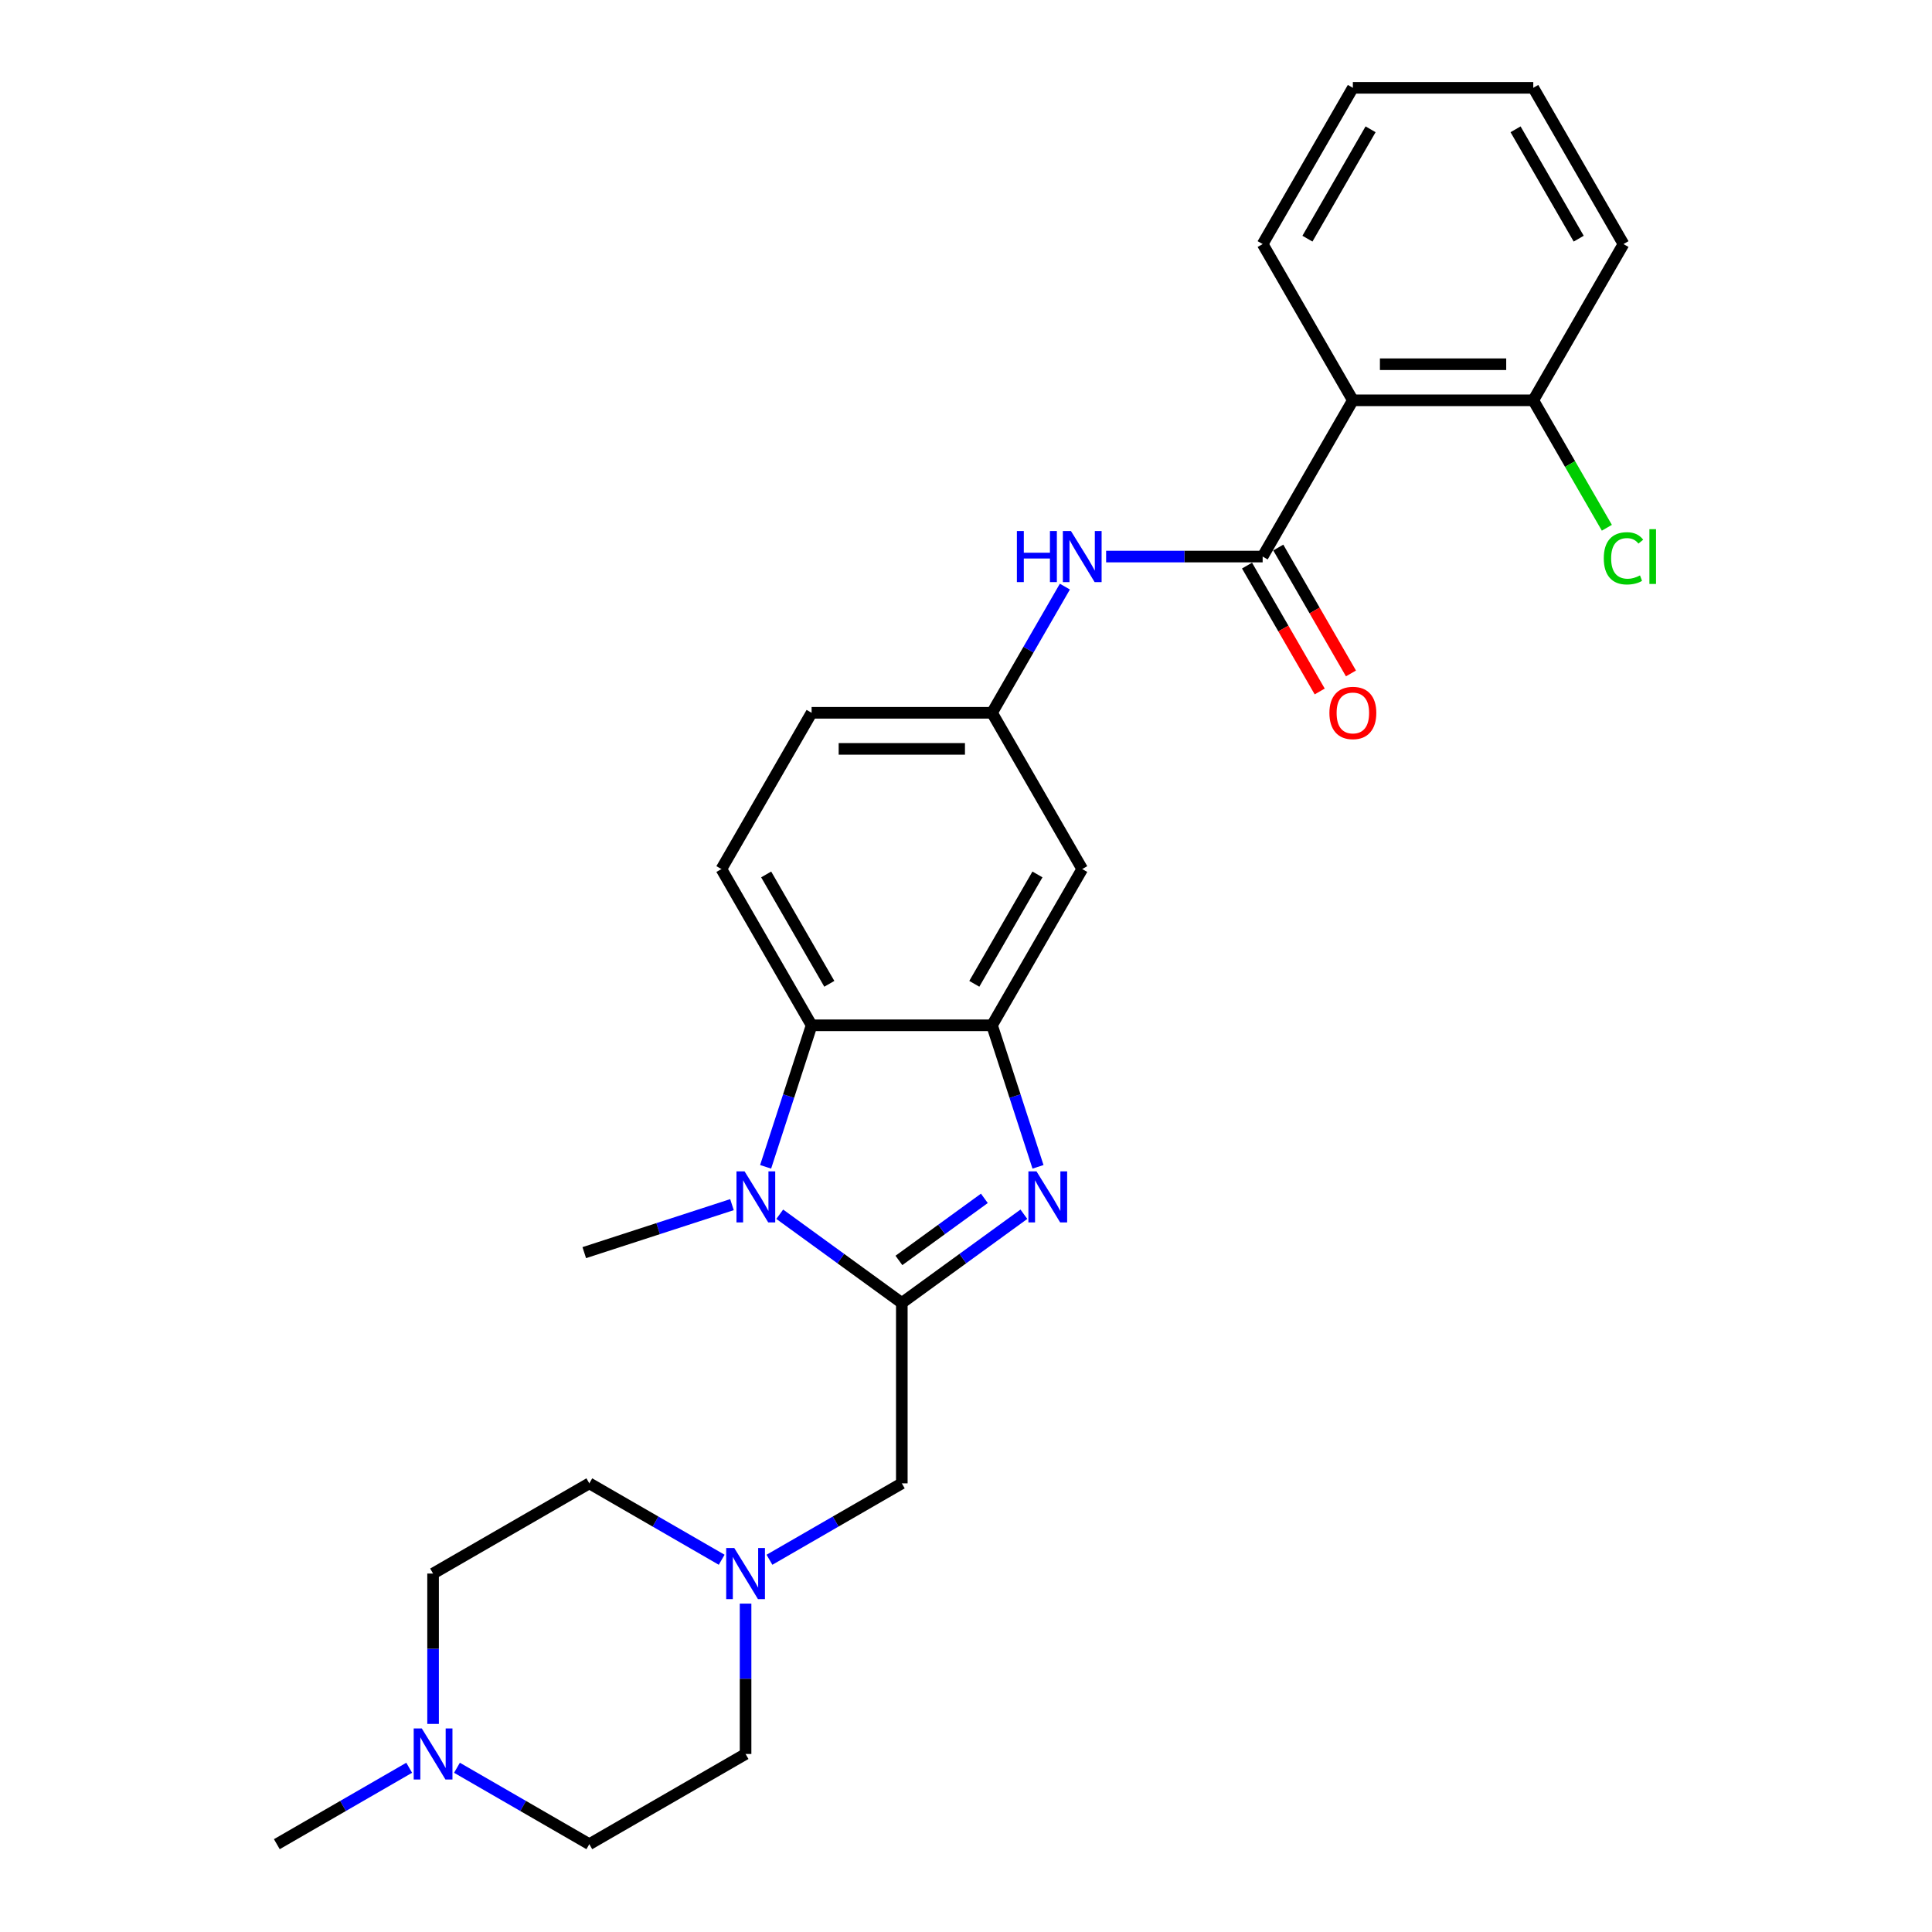 <?xml version='1.0' encoding='iso-8859-1'?>
<svg version='1.1' baseProfile='full'
              xmlns='http://www.w3.org/2000/svg'
                      xmlns:rdkit='http://www.rdkit.org/xml'
                      xmlns:xlink='http://www.w3.org/1999/xlink'
                  xml:space='preserve'
width='1000px' height='1000px' viewBox='0 0 1000 1000'>
<!-- END OF HEADER -->
<rect style='opacity:1.0;fill:#FFFFFF;stroke:none' width='1000' height='1000' x='0' y='0'> </rect>
<path class='bond-0' d='M 466.778,674.394 L 498.37,651.441' style='fill:none;fill-rule:evenodd;stroke:#000000;stroke-width:6px;stroke-linecap:butt;stroke-linejoin:miter;stroke-opacity:1' />
<path class='bond-0' d='M 498.37,651.441 L 529.963,628.487' style='fill:none;fill-rule:evenodd;stroke:#0000FF;stroke-width:6px;stroke-linecap:butt;stroke-linejoin:miter;stroke-opacity:1' />
<path class='bond-0' d='M 465.278,652.398 L 487.392,636.331' style='fill:none;fill-rule:evenodd;stroke:#000000;stroke-width:6px;stroke-linecap:butt;stroke-linejoin:miter;stroke-opacity:1' />
<path class='bond-0' d='M 487.392,636.331 L 509.507,620.264' style='fill:none;fill-rule:evenodd;stroke:#0000FF;stroke-width:6px;stroke-linecap:butt;stroke-linejoin:miter;stroke-opacity:1' />
<path class='bond-1' d='M 466.778,674.394 L 435.185,651.441' style='fill:none;fill-rule:evenodd;stroke:#000000;stroke-width:6px;stroke-linecap:butt;stroke-linejoin:miter;stroke-opacity:1' />
<path class='bond-1' d='M 435.185,651.441 L 403.593,628.487' style='fill:none;fill-rule:evenodd;stroke:#0000FF;stroke-width:6px;stroke-linecap:butt;stroke-linejoin:miter;stroke-opacity:1' />
<path class='bond-7' d='M 466.778,674.394 L 466.778,767.778' style='fill:none;fill-rule:evenodd;stroke:#000000;stroke-width:6px;stroke-linecap:butt;stroke-linejoin:miter;stroke-opacity:1' />
<path class='bond-2' d='M 537.272,603.947 L 525.371,567.319' style='fill:none;fill-rule:evenodd;stroke:#0000FF;stroke-width:6px;stroke-linecap:butt;stroke-linejoin:miter;stroke-opacity:1' />
<path class='bond-2' d='M 525.371,567.319 L 513.47,530.691' style='fill:none;fill-rule:evenodd;stroke:#000000;stroke-width:6px;stroke-linecap:butt;stroke-linejoin:miter;stroke-opacity:1' />
<path class='bond-4' d='M 396.284,603.947 L 408.185,567.319' style='fill:none;fill-rule:evenodd;stroke:#0000FF;stroke-width:6px;stroke-linecap:butt;stroke-linejoin:miter;stroke-opacity:1' />
<path class='bond-4' d='M 408.185,567.319 L 420.086,530.691' style='fill:none;fill-rule:evenodd;stroke:#000000;stroke-width:6px;stroke-linecap:butt;stroke-linejoin:miter;stroke-opacity:1' />
<path class='bond-20' d='M 378.865,623.522 L 340.64,635.942' style='fill:none;fill-rule:evenodd;stroke:#0000FF;stroke-width:6px;stroke-linecap:butt;stroke-linejoin:miter;stroke-opacity:1' />
<path class='bond-20' d='M 340.64,635.942 L 302.416,648.362' style='fill:none;fill-rule:evenodd;stroke:#000000;stroke-width:6px;stroke-linecap:butt;stroke-linejoin:miter;stroke-opacity:1' />
<path class='bond-9' d='M 513.47,530.691 L 560.162,449.818' style='fill:none;fill-rule:evenodd;stroke:#000000;stroke-width:6px;stroke-linecap:butt;stroke-linejoin:miter;stroke-opacity:1' />
<path class='bond-9' d='M 504.299,509.222 L 536.983,452.611' style='fill:none;fill-rule:evenodd;stroke:#000000;stroke-width:6px;stroke-linecap:butt;stroke-linejoin:miter;stroke-opacity:1' />
<path class='bond-27' d='M 513.47,530.691 L 420.086,530.691' style='fill:none;fill-rule:evenodd;stroke:#000000;stroke-width:6px;stroke-linecap:butt;stroke-linejoin:miter;stroke-opacity:1' />
<path class='bond-3' d='M 653.546,288.073 L 613.036,288.073' style='fill:none;fill-rule:evenodd;stroke:#000000;stroke-width:6px;stroke-linecap:butt;stroke-linejoin:miter;stroke-opacity:1' />
<path class='bond-3' d='M 613.036,288.073 L 572.526,288.073' style='fill:none;fill-rule:evenodd;stroke:#0000FF;stroke-width:6px;stroke-linecap:butt;stroke-linejoin:miter;stroke-opacity:1' />
<path class='bond-5' d='M 653.546,288.073 L 700.237,207.2' style='fill:none;fill-rule:evenodd;stroke:#000000;stroke-width:6px;stroke-linecap:butt;stroke-linejoin:miter;stroke-opacity:1' />
<path class='bond-14' d='M 645.458,292.742 L 664.27,325.325' style='fill:none;fill-rule:evenodd;stroke:#000000;stroke-width:6px;stroke-linecap:butt;stroke-linejoin:miter;stroke-opacity:1' />
<path class='bond-14' d='M 664.27,325.325 L 683.082,357.908' style='fill:none;fill-rule:evenodd;stroke:#FF0000;stroke-width:6px;stroke-linecap:butt;stroke-linejoin:miter;stroke-opacity:1' />
<path class='bond-14' d='M 661.633,283.404 L 680.444,315.986' style='fill:none;fill-rule:evenodd;stroke:#000000;stroke-width:6px;stroke-linecap:butt;stroke-linejoin:miter;stroke-opacity:1' />
<path class='bond-14' d='M 680.444,315.986 L 699.256,348.569' style='fill:none;fill-rule:evenodd;stroke:#FF0000;stroke-width:6px;stroke-linecap:butt;stroke-linejoin:miter;stroke-opacity:1' />
<path class='bond-11' d='M 420.086,530.691 L 373.394,449.818' style='fill:none;fill-rule:evenodd;stroke:#000000;stroke-width:6px;stroke-linecap:butt;stroke-linejoin:miter;stroke-opacity:1' />
<path class='bond-11' d='M 429.257,509.222 L 396.572,452.611' style='fill:none;fill-rule:evenodd;stroke:#000000;stroke-width:6px;stroke-linecap:butt;stroke-linejoin:miter;stroke-opacity:1' />
<path class='bond-13' d='M 700.237,207.2 L 793.621,207.2' style='fill:none;fill-rule:evenodd;stroke:#000000;stroke-width:6px;stroke-linecap:butt;stroke-linejoin:miter;stroke-opacity:1' />
<path class='bond-13' d='M 714.245,188.523 L 779.614,188.523' style='fill:none;fill-rule:evenodd;stroke:#000000;stroke-width:6px;stroke-linecap:butt;stroke-linejoin:miter;stroke-opacity:1' />
<path class='bond-22' d='M 700.237,207.2 L 653.546,126.327' style='fill:none;fill-rule:evenodd;stroke:#000000;stroke-width:6px;stroke-linecap:butt;stroke-linejoin:miter;stroke-opacity:1' />
<path class='bond-6' d='M 551.179,303.631 L 532.325,336.288' style='fill:none;fill-rule:evenodd;stroke:#0000FF;stroke-width:6px;stroke-linecap:butt;stroke-linejoin:miter;stroke-opacity:1' />
<path class='bond-6' d='M 532.325,336.288 L 513.47,368.946' style='fill:none;fill-rule:evenodd;stroke:#000000;stroke-width:6px;stroke-linecap:butt;stroke-linejoin:miter;stroke-opacity:1' />
<path class='bond-8' d='M 466.778,767.778 L 432.524,787.555' style='fill:none;fill-rule:evenodd;stroke:#000000;stroke-width:6px;stroke-linecap:butt;stroke-linejoin:miter;stroke-opacity:1' />
<path class='bond-8' d='M 432.524,787.555 L 398.269,807.331' style='fill:none;fill-rule:evenodd;stroke:#0000FF;stroke-width:6px;stroke-linecap:butt;stroke-linejoin:miter;stroke-opacity:1' />
<path class='bond-16' d='M 385.905,830.027 L 385.905,868.941' style='fill:none;fill-rule:evenodd;stroke:#0000FF;stroke-width:6px;stroke-linecap:butt;stroke-linejoin:miter;stroke-opacity:1' />
<path class='bond-16' d='M 385.905,868.941 L 385.905,907.854' style='fill:none;fill-rule:evenodd;stroke:#000000;stroke-width:6px;stroke-linecap:butt;stroke-linejoin:miter;stroke-opacity:1' />
<path class='bond-17' d='M 373.541,807.331 L 339.287,787.555' style='fill:none;fill-rule:evenodd;stroke:#0000FF;stroke-width:6px;stroke-linecap:butt;stroke-linejoin:miter;stroke-opacity:1' />
<path class='bond-17' d='M 339.287,787.555 L 305.032,767.778' style='fill:none;fill-rule:evenodd;stroke:#000000;stroke-width:6px;stroke-linecap:butt;stroke-linejoin:miter;stroke-opacity:1' />
<path class='bond-12' d='M 560.162,449.818 L 513.47,368.946' style='fill:none;fill-rule:evenodd;stroke:#000000;stroke-width:6px;stroke-linecap:butt;stroke-linejoin:miter;stroke-opacity:1' />
<path class='bond-10' d='M 224.16,892.296 L 224.16,853.383' style='fill:none;fill-rule:evenodd;stroke:#0000FF;stroke-width:6px;stroke-linecap:butt;stroke-linejoin:miter;stroke-opacity:1' />
<path class='bond-10' d='M 224.16,853.383 L 224.16,814.47' style='fill:none;fill-rule:evenodd;stroke:#000000;stroke-width:6px;stroke-linecap:butt;stroke-linejoin:miter;stroke-opacity:1' />
<path class='bond-23' d='M 211.796,914.992 L 177.541,934.769' style='fill:none;fill-rule:evenodd;stroke:#0000FF;stroke-width:6px;stroke-linecap:butt;stroke-linejoin:miter;stroke-opacity:1' />
<path class='bond-23' d='M 177.541,934.769 L 143.287,954.545' style='fill:none;fill-rule:evenodd;stroke:#000000;stroke-width:6px;stroke-linecap:butt;stroke-linejoin:miter;stroke-opacity:1' />
<path class='bond-28' d='M 236.524,914.992 L 270.778,934.769' style='fill:none;fill-rule:evenodd;stroke:#0000FF;stroke-width:6px;stroke-linecap:butt;stroke-linejoin:miter;stroke-opacity:1' />
<path class='bond-28' d='M 270.778,934.769 L 305.032,954.545' style='fill:none;fill-rule:evenodd;stroke:#000000;stroke-width:6px;stroke-linecap:butt;stroke-linejoin:miter;stroke-opacity:1' />
<path class='bond-15' d='M 373.394,449.818 L 420.086,368.946' style='fill:none;fill-rule:evenodd;stroke:#000000;stroke-width:6px;stroke-linecap:butt;stroke-linejoin:miter;stroke-opacity:1' />
<path class='bond-29' d='M 513.47,368.946 L 420.086,368.946' style='fill:none;fill-rule:evenodd;stroke:#000000;stroke-width:6px;stroke-linecap:butt;stroke-linejoin:miter;stroke-opacity:1' />
<path class='bond-29' d='M 499.462,387.622 L 434.094,387.622' style='fill:none;fill-rule:evenodd;stroke:#000000;stroke-width:6px;stroke-linecap:butt;stroke-linejoin:miter;stroke-opacity:1' />
<path class='bond-21' d='M 793.621,207.2 L 812.665,240.184' style='fill:none;fill-rule:evenodd;stroke:#000000;stroke-width:6px;stroke-linecap:butt;stroke-linejoin:miter;stroke-opacity:1' />
<path class='bond-21' d='M 812.665,240.184 L 831.708,273.169' style='fill:none;fill-rule:evenodd;stroke:#00CC00;stroke-width:6px;stroke-linecap:butt;stroke-linejoin:miter;stroke-opacity:1' />
<path class='bond-24' d='M 793.621,207.2 L 840.313,126.327' style='fill:none;fill-rule:evenodd;stroke:#000000;stroke-width:6px;stroke-linecap:butt;stroke-linejoin:miter;stroke-opacity:1' />
<path class='bond-19' d='M 385.905,907.854 L 305.032,954.545' style='fill:none;fill-rule:evenodd;stroke:#000000;stroke-width:6px;stroke-linecap:butt;stroke-linejoin:miter;stroke-opacity:1' />
<path class='bond-18' d='M 305.032,767.778 L 224.16,814.47' style='fill:none;fill-rule:evenodd;stroke:#000000;stroke-width:6px;stroke-linecap:butt;stroke-linejoin:miter;stroke-opacity:1' />
<path class='bond-25' d='M 653.546,126.327 L 700.237,45.455' style='fill:none;fill-rule:evenodd;stroke:#000000;stroke-width:6px;stroke-linecap:butt;stroke-linejoin:miter;stroke-opacity:1' />
<path class='bond-25' d='M 676.724,123.535 L 709.408,66.924' style='fill:none;fill-rule:evenodd;stroke:#000000;stroke-width:6px;stroke-linecap:butt;stroke-linejoin:miter;stroke-opacity:1' />
<path class='bond-30' d='M 840.313,126.327 L 793.621,45.455' style='fill:none;fill-rule:evenodd;stroke:#000000;stroke-width:6px;stroke-linecap:butt;stroke-linejoin:miter;stroke-opacity:1' />
<path class='bond-30' d='M 817.135,123.535 L 784.45,66.924' style='fill:none;fill-rule:evenodd;stroke:#000000;stroke-width:6px;stroke-linecap:butt;stroke-linejoin:miter;stroke-opacity:1' />
<path class='bond-26' d='M 700.237,45.455 L 793.621,45.455' style='fill:none;fill-rule:evenodd;stroke:#000000;stroke-width:6px;stroke-linecap:butt;stroke-linejoin:miter;stroke-opacity:1' />
<path  class='atom-1' d='M 536.481 606.281
L 545.147 620.289
Q 546.006 621.671, 547.388 624.174
Q 548.77 626.676, 548.845 626.826
L 548.845 606.281
L 552.356 606.281
L 552.356 632.728
L 548.733 632.728
L 539.432 617.413
Q 538.349 615.62, 537.191 613.565
Q 536.07 611.511, 535.734 610.876
L 535.734 632.728
L 532.298 632.728
L 532.298 606.281
L 536.481 606.281
' fill='#0000FF'/>
<path  class='atom-2' d='M 385.383 606.281
L 394.049 620.289
Q 394.908 621.671, 396.29 624.174
Q 397.672 626.676, 397.747 626.826
L 397.747 606.281
L 401.258 606.281
L 401.258 632.728
L 397.635 632.728
L 388.334 617.413
Q 387.251 615.62, 386.093 613.565
Q 384.972 611.511, 384.636 610.876
L 384.636 632.728
L 381.199 632.728
L 381.199 606.281
L 385.383 606.281
' fill='#0000FF'/>
<path  class='atom-7' d='M 526.338 274.85
L 529.924 274.85
L 529.924 286.093
L 543.446 286.093
L 543.446 274.85
L 547.032 274.85
L 547.032 301.296
L 543.446 301.296
L 543.446 289.081
L 529.924 289.081
L 529.924 301.296
L 526.338 301.296
L 526.338 274.85
' fill='#0000FF'/>
<path  class='atom-7' d='M 554.316 274.85
L 562.982 288.857
Q 563.841 290.239, 565.223 292.742
Q 566.605 295.245, 566.68 295.394
L 566.68 274.85
L 570.191 274.85
L 570.191 301.296
L 566.568 301.296
L 557.267 285.981
Q 556.184 284.188, 555.026 282.134
Q 553.905 280.079, 553.569 279.444
L 553.569 301.296
L 550.132 301.296
L 550.132 274.85
L 554.316 274.85
' fill='#0000FF'/>
<path  class='atom-9' d='M 380.059 801.247
L 388.725 815.254
Q 389.584 816.636, 390.967 819.139
Q 392.349 821.642, 392.423 821.791
L 392.423 801.247
L 395.935 801.247
L 395.935 827.693
L 392.311 827.693
L 383.01 812.378
Q 381.927 810.585, 380.769 808.531
Q 379.648 806.476, 379.312 805.841
L 379.312 827.693
L 375.876 827.693
L 375.876 801.247
L 380.059 801.247
' fill='#0000FF'/>
<path  class='atom-11' d='M 218.314 894.63
L 226.98 908.638
Q 227.839 910.02, 229.221 912.523
Q 230.603 915.025, 230.678 915.175
L 230.678 894.63
L 234.189 894.63
L 234.189 921.077
L 230.566 921.077
L 221.265 905.762
Q 220.181 903.969, 219.024 901.914
Q 217.903 899.86, 217.567 899.225
L 217.567 921.077
L 214.13 921.077
L 214.13 894.63
L 218.314 894.63
' fill='#0000FF'/>
<path  class='atom-15' d='M 688.098 369.02
Q 688.098 362.67, 691.235 359.122
Q 694.373 355.573, 700.237 355.573
Q 706.102 355.573, 709.24 359.122
Q 712.377 362.67, 712.377 369.02
Q 712.377 375.445, 709.202 379.106
Q 706.027 382.729, 700.237 382.729
Q 694.41 382.729, 691.235 379.106
Q 688.098 375.482, 688.098 369.02
M 700.237 379.741
Q 704.272 379.741, 706.438 377.051
Q 708.642 374.324, 708.642 369.02
Q 708.642 363.828, 706.438 361.213
Q 704.272 358.561, 700.237 358.561
Q 696.203 358.561, 693.999 361.176
Q 691.833 363.791, 691.833 369.02
Q 691.833 374.362, 693.999 377.051
Q 696.203 379.741, 700.237 379.741
' fill='#FF0000'/>
<path  class='atom-22' d='M 830.116 288.988
Q 830.116 282.414, 833.179 278.977
Q 836.279 275.503, 842.143 275.503
Q 847.597 275.503, 850.511 279.351
L 848.045 281.368
Q 845.916 278.566, 842.143 278.566
Q 838.147 278.566, 836.017 281.256
Q 833.926 283.908, 833.926 288.988
Q 833.926 294.217, 836.092 296.907
Q 838.296 299.596, 842.554 299.596
Q 845.468 299.596, 848.867 297.841
L 849.913 300.642
Q 848.531 301.539, 846.439 302.062
Q 844.347 302.585, 842.031 302.585
Q 836.279 302.585, 833.179 299.073
Q 830.116 295.562, 830.116 288.988
' fill='#00CC00'/>
<path  class='atom-22' d='M 853.723 273.897
L 857.16 273.897
L 857.16 302.248
L 853.723 302.248
L 853.723 273.897
' fill='#00CC00'/>
</svg>

